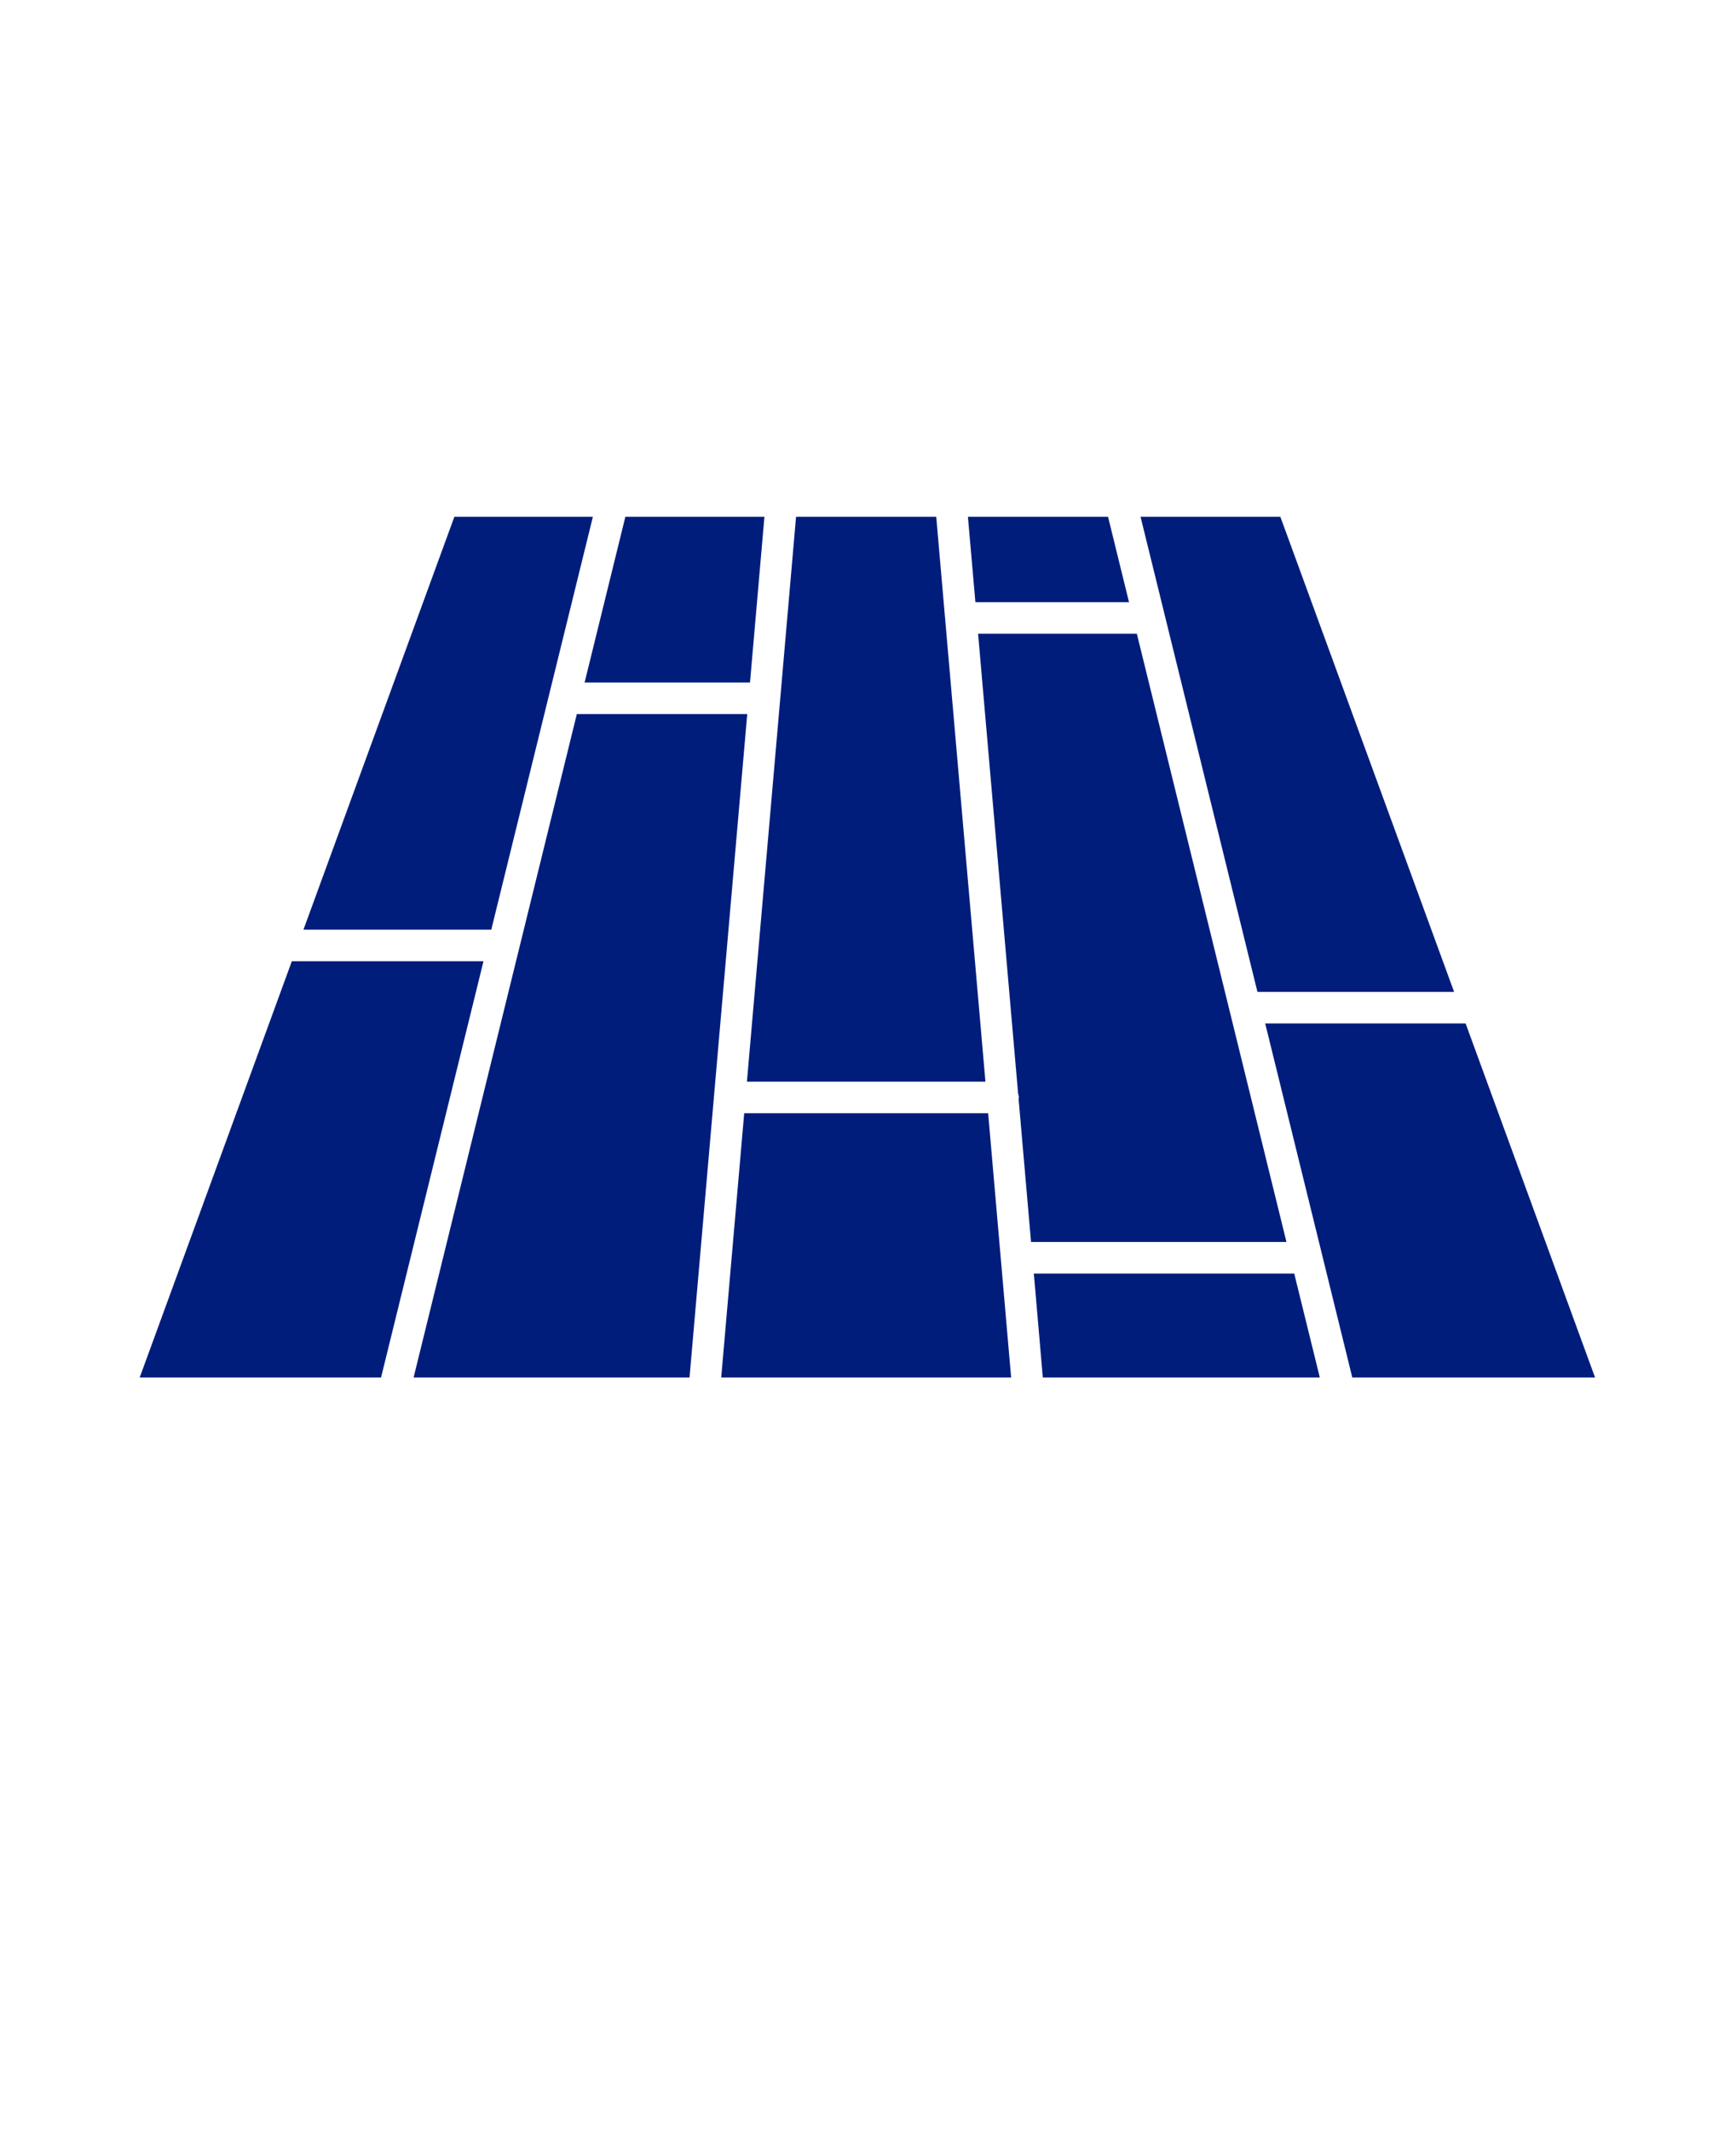 <svg xmlns="http://www.w3.org/2000/svg" version="1.1"  fill="#001d7c" viewBox="-5.0 -10.0 110.0 135.0">
 <path  d="m56.805 28.145h9.734l-1.328-5.406h-8.879z"/>
 <path fill="#001d7c"  d="m74.676 52.832h12.461l-11.008-30.094h-8.859z"/>
 <path fill="#001d7c"  d="m87.867 54.832h-12.699l5.519 22.43h15.383z"/>
 <path fill="#001d7c"  d="m42.523 33.234 0.914-10.496h-8.812l-2.582 10.496z"/>
 <path fill="#001d7c"  d="m13.492 50.891-9.641 26.371h15.293l6.492-26.371z"/>
 <path fill="#001d7c"  d="m26.129 48.891 6.438-26.152h-8.777l-9.562 26.152z"/>
 <path fill="#001d7c"  d="m67.035 30.145h-10.059l2.535 29.125c0.02 0.082 0.051 0.156 0.051 0.246 0 0.035-0.016 0.062-0.02 0.098l0.789 9.062h16.184z"/>
 <path fill="#001d7c"  d="m42.328 58.52h15.113l-3.117-35.781h-8.883z"/>
 <path fill="#001d7c"  d="m77.008 70.676h-16.5l0.57 6.586h17.551z"/>
 <path fill="#001d7c"  d="m42.348 35.234h-10.797l-10.344 42.027h17.484z"/>
 <path fill="#001d7c"  d="m57.613 60.52h-15.457l-1.457 16.742h18.371z"/>
</svg>
